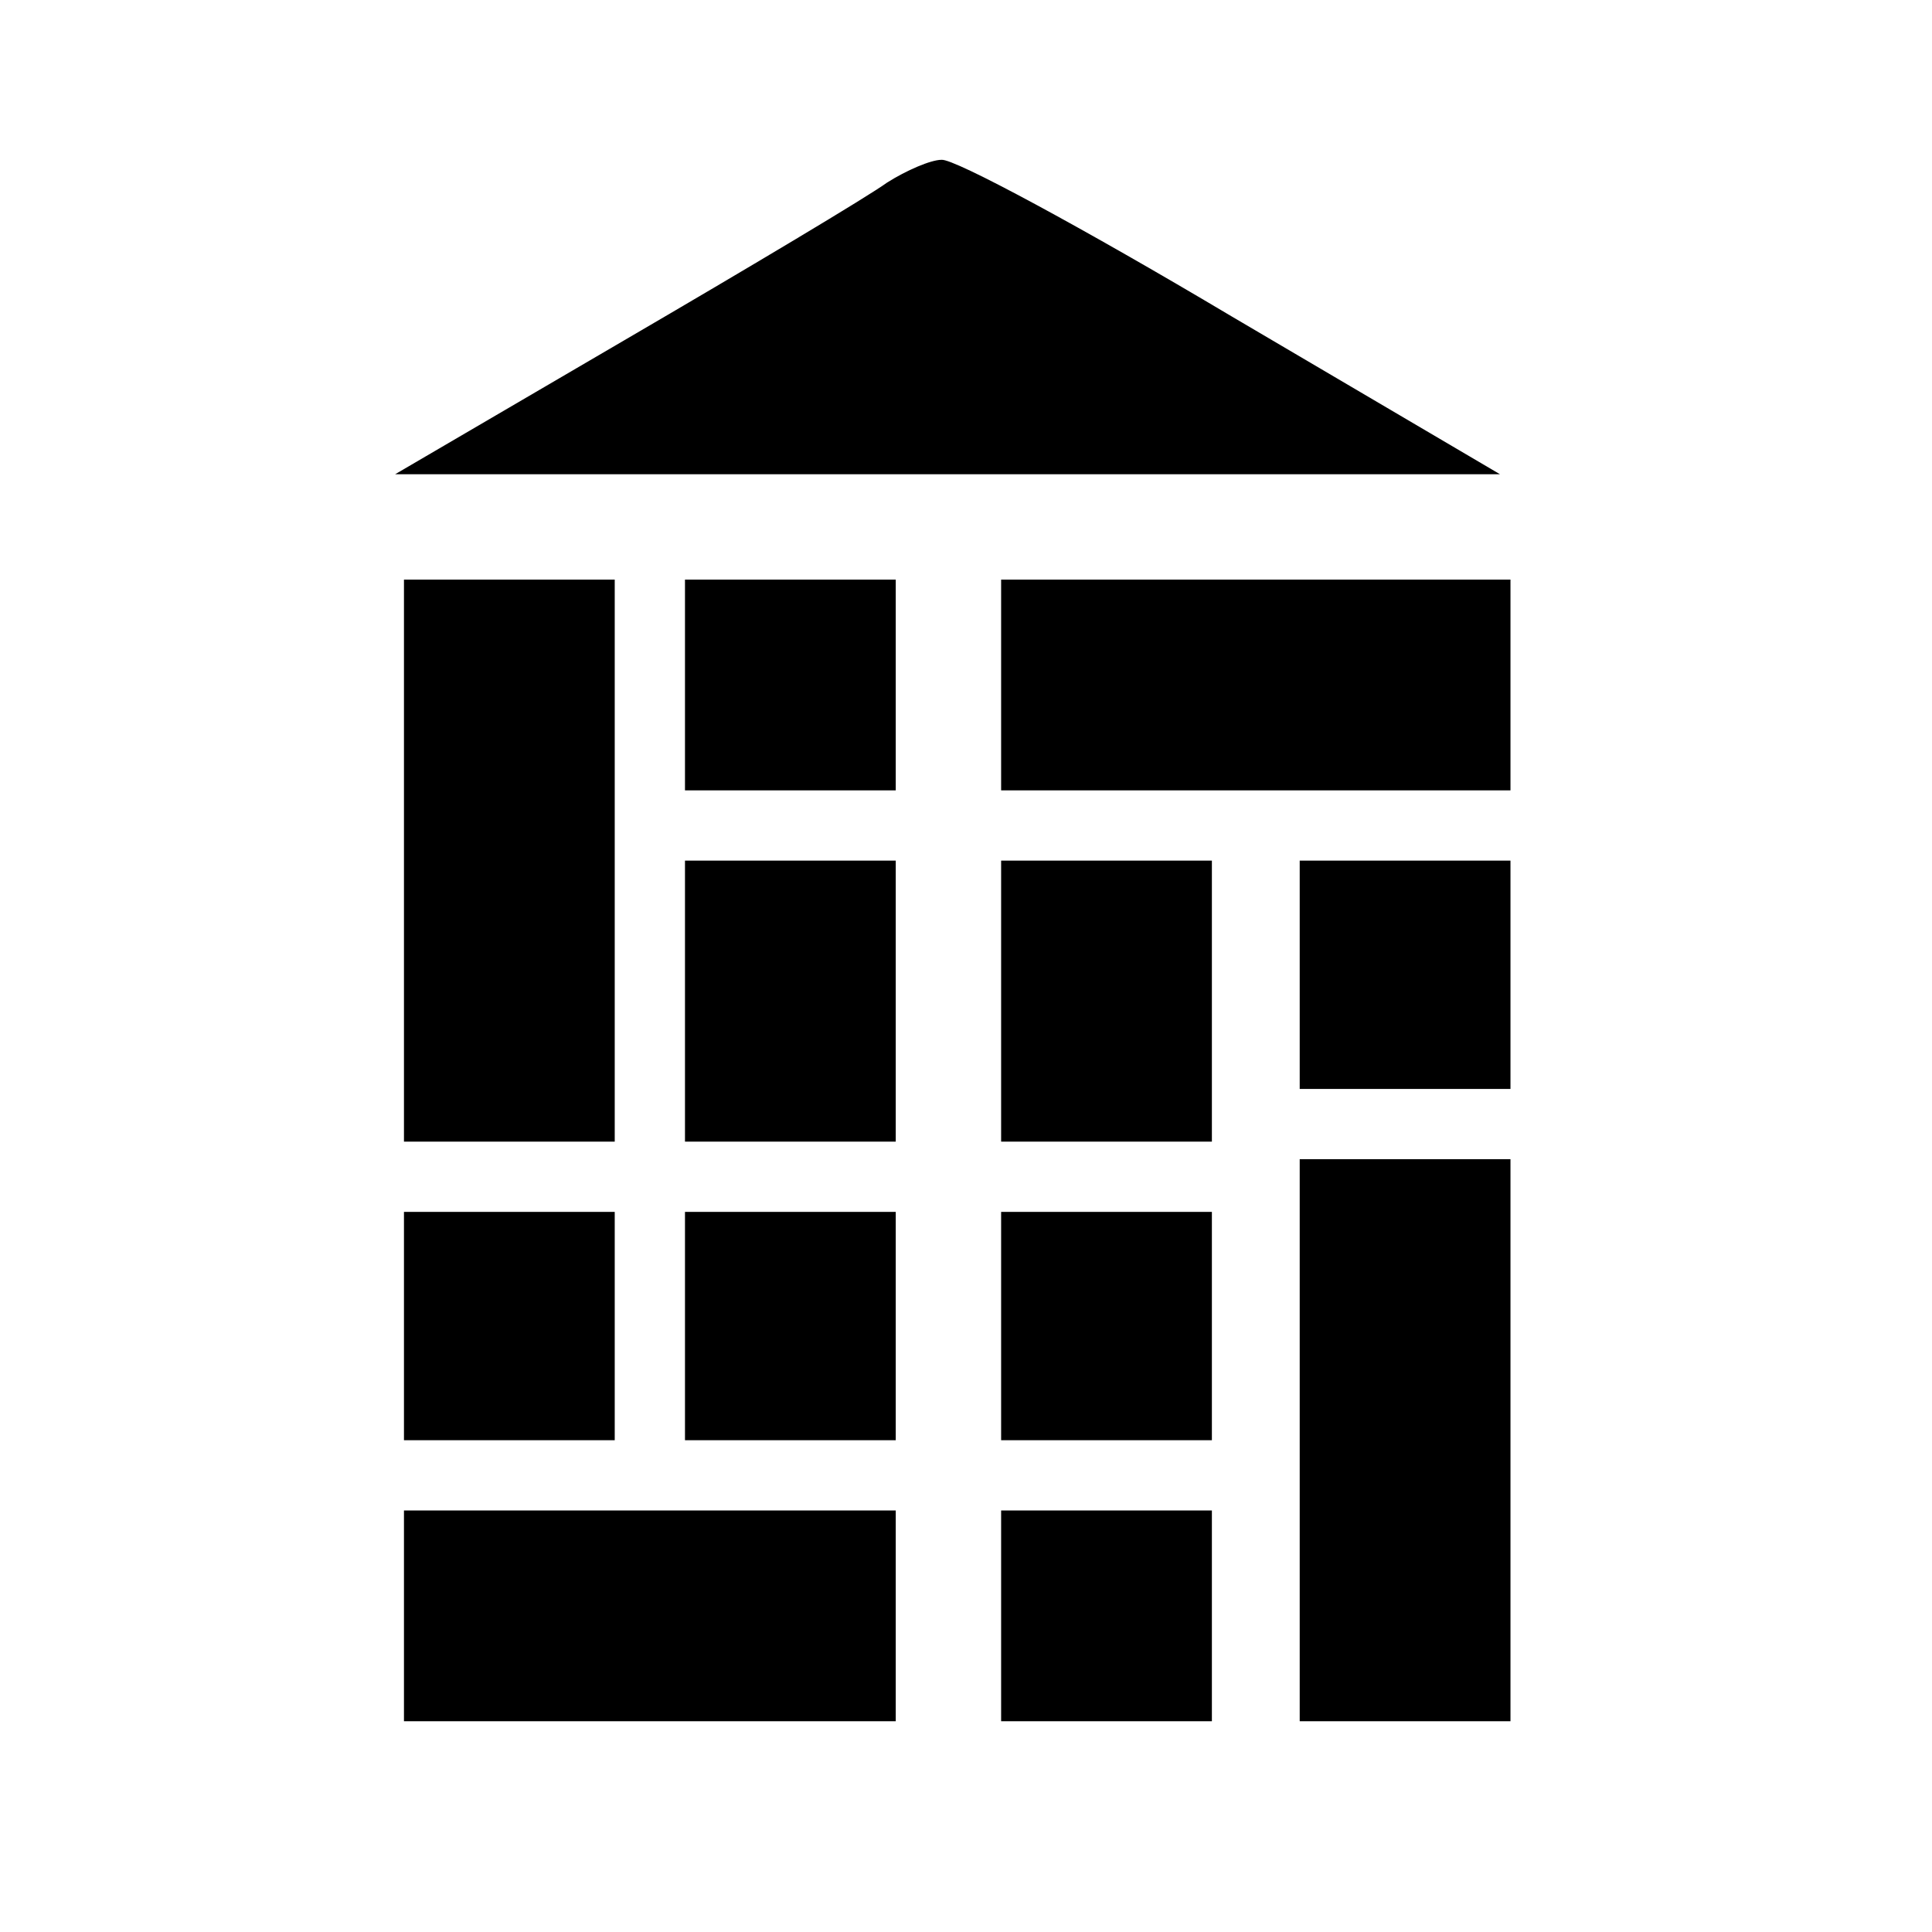 <?xml version="1.0" standalone="no"?>
<!DOCTYPE svg PUBLIC "-//W3C//DTD SVG 20010904//EN"
 "http://www.w3.org/TR/2001/REC-SVG-20010904/DTD/svg10.dtd">
<svg version="1.0" xmlns="http://www.w3.org/2000/svg"
 width="110pt" height="110pt" viewBox="0 0 110 110"
 preserveAspectRatio="xMidYMid meet">
<g transform="translate(0,110) scale(0.1,-0.1)"
fill="#000000" stroke="none">
<path d="M505 996 c-11 -8 -78 -48 -150 -90 l-130 -76 315 0 314 0 -153 90
c-84 50 -158 90 -165 89 -6 0 -20 -6 -31 -13z"/>
<path d="M230 610 l0 -160 60 0 60 0 0 160 0 160 -60 0 -60 0 0 -160z"/>
<path d="M390 710 l0 -60 60 0 60 0 0 60 0 60 -60 0 -60 0 0 -60z"/>
<path d="M570 710 l0 -60 145 0 145 0 0 60 0 60 -145 0 -145 0 0 -60z"/>
<path d="M390 530 l0 -80 60 0 60 0 0 80 0 80 -60 0 -60 0 0 -80z"/>
<path d="M570 530 l0 -80 60 0 60 0 0 80 0 80 -60 0 -60 0 0 -80z"/>
<path d="M740 545 l0 -65 60 0 60 0 0 65 0 65 -60 0 -60 0 0 -65z"/>
<path d="M740 280 l0 -160 60 0 60 0 0 160 0 160 -60 0 -60 0 0 -160z"/>
<path d="M230 345 l0 -65 60 0 60 0 0 65 0 65 -60 0 -60 0 0 -65z"/>
<path d="M390 345 l0 -65 60 0 60 0 0 65 0 65 -60 0 -60 0 0 -65z"/>
<path d="M570 345 l0 -65 60 0 60 0 0 65 0 65 -60 0 -60 0 0 -65z"/>
<path d="M230 180 l0 -60 140 0 140 0 0 60 0 60 -140 0 -140 0 0 -60z"/>
<path d="M570 180 l0 -60 60 0 60 0 0 60 0 60 -60 0 -60 0 0 -60z"/>
</g>
</svg>
